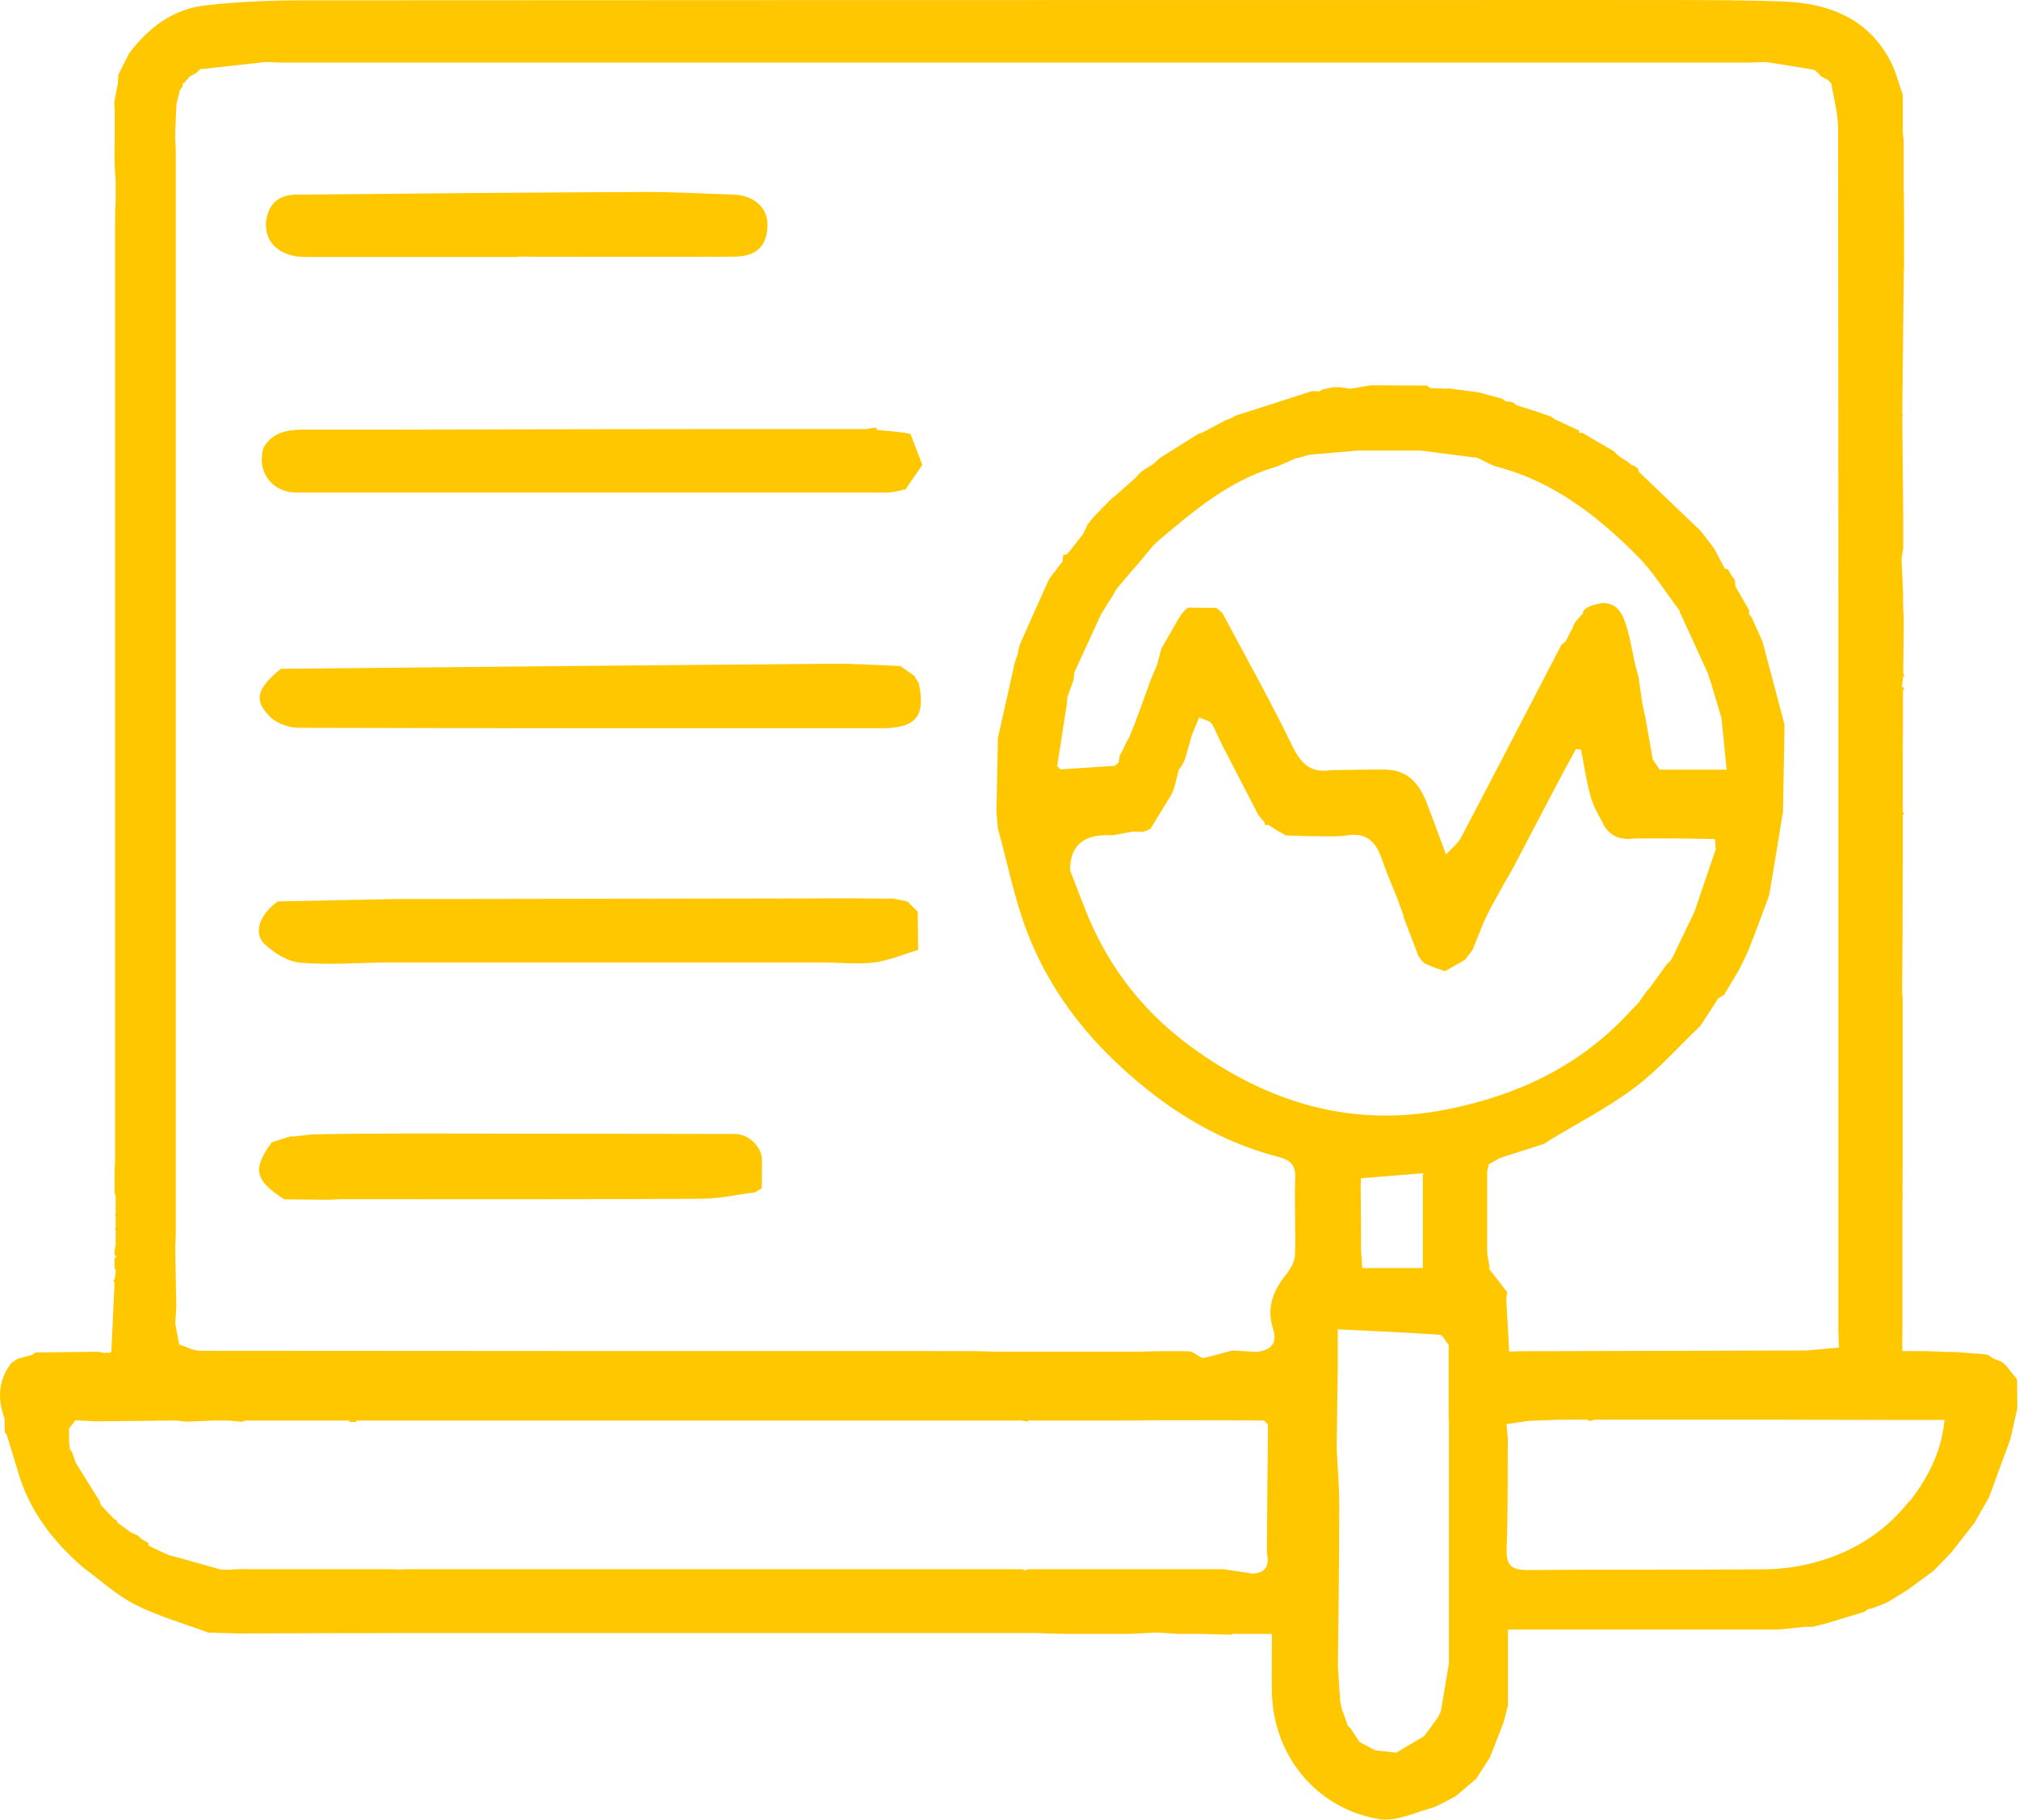 <?xml version="1.0" encoding="UTF-8"?> <svg xmlns="http://www.w3.org/2000/svg" width="71" height="64" viewBox="0 0 71 64" fill="none"><g id="Group"><path id="Vector" d="M70.922 48.506C70.794 48.344 70.667 48.187 70.54 48.025C70.5 47.986 70.456 47.947 70.417 47.912C70.294 47.863 70.171 47.809 70.054 47.76C70.015 47.726 69.97 47.697 69.926 47.662C69.887 47.662 69.848 47.648 69.809 47.633C69.485 47.608 69.156 47.584 68.832 47.559L67.616 47.52H66.895V47.054C66.895 46.931 66.895 46.809 66.9 46.686C66.9 46.524 66.9 46.367 66.9 46.205C66.9 46.161 66.9 46.117 66.9 46.073C66.9 45.955 66.9 45.837 66.9 45.715C66.9 45.671 66.9 45.627 66.9 45.582C66.9 45.465 66.9 45.347 66.9 45.229C66.9 45.185 66.9 45.141 66.9 45.097V44.743C66.9 44.538 66.9 44.331 66.9 44.126C66.9 44.008 66.9 43.885 66.9 43.767C66.9 43.723 66.9 43.679 66.9 43.635V42.306C66.905 42.217 66.909 42.134 66.909 42.046C66.909 41.972 66.905 41.903 66.9 41.83C66.9 41.781 66.9 41.727 66.905 41.678C66.905 41.285 66.905 40.888 66.909 40.495C66.909 40.442 66.909 40.388 66.909 40.339C66.909 40.226 66.909 40.118 66.909 40.005C66.909 39.912 66.909 39.819 66.909 39.73V36.105C66.909 36.012 66.909 35.924 66.909 35.831C66.909 35.595 66.909 35.365 66.909 35.129C66.905 35.041 66.895 34.953 66.89 34.864C66.89 34.217 66.9 33.569 66.905 32.922C66.905 32.112 66.909 31.298 66.914 30.489C66.914 30.405 66.914 30.327 66.914 30.243C66.914 30.165 66.914 30.082 66.914 30.003C66.914 29.557 66.914 29.11 66.914 28.664C66.929 28.654 66.954 28.634 66.954 28.63C66.944 28.6 66.929 28.571 66.914 28.541C66.914 27.933 66.914 27.32 66.914 26.712C66.914 26.349 66.914 25.986 66.919 25.623C66.919 25.539 66.919 25.456 66.919 25.372C66.919 25.294 66.919 25.211 66.919 25.132C66.919 25.049 66.919 24.97 66.919 24.887C66.919 24.808 66.919 24.725 66.919 24.646C66.919 24.524 66.919 24.401 66.919 24.284C66.934 24.269 66.959 24.254 66.959 24.249C66.954 24.215 66.934 24.185 66.924 24.156L66.88 24.166C66.895 24.043 66.909 23.925 66.924 23.803C66.939 23.788 66.968 23.773 66.963 23.764C66.959 23.729 66.939 23.7 66.929 23.67C66.934 23.023 66.944 22.375 66.949 21.728C66.944 21.649 66.939 21.571 66.929 21.488C66.929 21.404 66.929 21.316 66.924 21.232C66.924 21.115 66.924 21.002 66.924 20.884C66.905 20.472 66.89 20.065 66.87 19.653C66.89 19.53 66.909 19.408 66.929 19.285C66.929 19.167 66.929 19.045 66.929 18.927C66.929 18.682 66.929 18.436 66.929 18.191C66.919 17.014 66.905 15.832 66.895 14.654C66.914 14.62 66.914 14.586 66.895 14.551C66.914 12.888 66.929 11.226 66.949 9.568C66.949 9.514 66.954 9.46 66.959 9.401C66.959 8.567 66.959 7.728 66.954 6.894C66.954 6.84 66.949 6.781 66.944 6.727C66.944 6.296 66.944 5.859 66.944 5.427C66.944 5.373 66.944 5.32 66.944 5.266C66.944 5.158 66.944 5.045 66.944 4.937C66.934 4.849 66.924 4.76 66.914 4.667C66.914 4.226 66.914 3.779 66.914 3.338C66.767 2.936 66.669 2.504 66.468 2.126C65.659 0.615 64.27 0.105 62.666 0.051C61.411 0.007 60.15 0.002 58.894 0.002C55.912 -0.003 52.925 0.002 49.942 0.002C36.869 0.002 23.797 0.002 10.724 0.012C9.557 0.012 8.384 0.056 7.222 0.189C6.084 0.316 5.215 0.978 4.539 1.881C4.455 2.043 4.377 2.205 4.293 2.367C4.249 2.45 4.21 2.533 4.166 2.617C4.156 2.73 4.146 2.847 4.141 2.965C4.102 3.171 4.058 3.372 4.019 3.578L4.033 3.941C4.033 4.186 4.033 4.432 4.033 4.677C4.033 4.878 4.033 5.079 4.028 5.275C4.028 5.398 4.028 5.526 4.028 5.648C4.038 5.687 4.038 5.727 4.028 5.766C4.043 5.967 4.053 6.173 4.068 6.374C4.068 6.575 4.068 6.781 4.068 6.982C4.063 7.247 4.048 7.507 4.048 7.772C4.048 18.76 4.048 29.748 4.048 40.731C4.048 40.893 4.033 41.055 4.028 41.217C4.028 41.457 4.028 41.702 4.028 41.943L4.068 42.065C4.068 42.271 4.068 42.472 4.068 42.678C4.048 42.718 4.048 42.757 4.068 42.796C4.068 42.919 4.068 43.041 4.068 43.169C4.048 43.208 4.048 43.247 4.068 43.287C4.068 43.37 4.068 43.453 4.068 43.537C4.068 43.615 4.068 43.694 4.068 43.777C4.053 43.861 4.038 43.944 4.028 44.027C4.028 44.233 4.028 44.434 4.028 44.641L4.068 44.631C4.068 44.67 4.068 44.714 4.068 44.753C4.053 44.837 4.043 44.915 4.028 44.999C4.014 45.013 3.989 45.028 3.989 45.033C3.999 45.062 4.014 45.092 4.028 45.121C3.989 45.931 3.955 46.745 3.916 47.554L3.798 47.589C3.759 47.569 3.719 47.564 3.68 47.589C3.597 47.574 3.513 47.559 3.435 47.544C2.709 47.554 1.983 47.559 1.252 47.569L1.124 47.657C0.963 47.701 0.796 47.741 0.634 47.785C0.555 47.834 0.482 47.883 0.403 47.937C-0.063 48.54 -0.097 49.193 0.158 49.884C0.158 50.002 0.163 50.125 0.168 50.242C0.168 50.286 0.168 50.326 0.168 50.37C0.197 50.414 0.227 50.458 0.256 50.502C0.256 50.502 0.256 50.502 0.246 50.497C0.374 50.91 0.501 51.317 0.624 51.729C1.016 53.117 1.85 54.201 2.92 55.128C3.528 55.574 4.092 56.104 4.754 56.438C5.569 56.85 6.471 57.105 7.335 57.424C7.698 57.434 8.061 57.443 8.424 57.453C10.287 57.448 12.152 57.438 14.016 57.438C21.472 57.438 28.933 57.438 36.389 57.438C36.57 57.438 36.752 57.453 36.933 57.458C37.134 57.458 37.335 57.463 37.536 57.468C38.267 57.468 38.998 57.468 39.734 57.468C40.058 57.453 40.382 57.434 40.705 57.419C40.951 57.434 41.191 57.453 41.436 57.468C41.559 57.468 41.681 57.468 41.804 57.468C41.843 57.468 41.888 57.468 41.927 57.468C42.01 57.468 42.089 57.468 42.172 57.468C42.555 57.478 42.942 57.487 43.325 57.497C43.344 57.453 43.379 57.443 43.418 57.468C43.477 57.468 43.536 57.468 43.595 57.468H44.728C44.728 58.179 44.713 58.861 44.728 59.543C44.777 61.687 46.234 63.599 48.495 63.982C49.054 64.075 49.687 63.781 50.271 63.614C50.59 63.526 50.874 63.33 51.178 63.188C51.423 62.981 51.669 62.77 51.914 62.56C52.076 62.309 52.233 62.064 52.395 61.814C52.552 61.412 52.709 61.005 52.866 60.602C52.92 60.401 52.974 60.2 53.028 59.999C53.028 59.391 53.028 58.782 53.028 58.169V57.316H53.685C56.579 57.316 59.468 57.316 62.362 57.316C62.735 57.316 63.108 57.252 63.486 57.218C63.525 57.218 63.569 57.218 63.608 57.223C63.648 57.208 63.687 57.208 63.726 57.223C63.888 57.183 64.055 57.139 64.216 57.1C64.658 56.968 65.104 56.83 65.546 56.698V56.703C65.59 56.673 65.634 56.639 65.678 56.609C65.708 56.59 65.742 56.58 65.781 56.585C65.87 56.556 65.958 56.521 66.041 56.492C66.159 56.443 66.277 56.394 66.394 56.345C66.615 56.207 66.836 56.075 67.057 55.937C67.371 55.707 67.685 55.481 67.994 55.251C68.195 55.045 68.396 54.839 68.597 54.628C68.852 54.304 69.107 53.985 69.357 53.661C69.387 53.617 69.416 53.578 69.451 53.534C69.612 53.249 69.774 52.96 69.941 52.675C70.196 51.989 70.446 51.307 70.696 50.62C70.78 50.252 70.863 49.889 70.942 49.521L70.932 48.54L70.922 48.506ZM4.048 44.13C4.063 44.16 4.077 44.184 4.087 44.214C4.087 44.219 4.063 44.233 4.048 44.248C4.028 44.209 4.028 44.17 4.048 44.13ZM44.011 55.329C43.678 55.3 43.344 55.236 43.011 55.192C42.849 55.192 42.682 55.192 42.52 55.192C42.437 55.192 42.358 55.192 42.275 55.192C42.236 55.192 42.192 55.192 42.152 55.192C42.03 55.192 41.912 55.192 41.789 55.192C41.75 55.192 41.706 55.192 41.667 55.192C41.544 55.192 41.422 55.192 41.304 55.192C41.22 55.192 41.142 55.192 41.059 55.192C40.975 55.192 40.897 55.192 40.813 55.192C40.73 55.192 40.651 55.192 40.568 55.192H40.323C40.082 55.192 39.837 55.192 39.597 55.192C39.513 55.192 39.435 55.192 39.352 55.192C39.312 55.192 39.268 55.192 39.229 55.192C39.106 55.192 38.984 55.192 38.861 55.192C38.782 55.192 38.699 55.192 38.621 55.192C38.537 55.192 38.459 55.192 38.375 55.192C38.292 55.192 38.214 55.192 38.13 55.192C38.047 55.192 37.968 55.192 37.885 55.192H37.639C37.556 55.192 37.478 55.192 37.394 55.192C37.311 55.192 37.232 55.192 37.149 55.192C37.066 55.192 36.987 55.192 36.904 55.192C36.82 55.192 36.742 55.192 36.658 55.192H36.413C36.33 55.192 36.251 55.192 36.168 55.192C36.129 55.206 36.085 55.216 36.045 55.231C36.006 55.216 35.962 55.206 35.923 55.192H35.677C35.594 55.192 35.516 55.192 35.432 55.192C35.349 55.192 35.27 55.192 35.187 55.192C35.103 55.192 35.025 55.192 34.942 55.192H34.456C34.373 55.192 34.294 55.192 34.211 55.192H33.965C33.882 55.192 33.804 55.192 33.72 55.192C33.637 55.192 33.558 55.192 33.475 55.192C33.392 55.192 33.313 55.192 33.23 55.192C33.146 55.192 33.068 55.192 32.984 55.192C32.901 55.192 32.822 55.192 32.739 55.192H31.763C31.68 55.192 31.601 55.192 31.518 55.192C31.434 55.192 31.356 55.192 31.272 55.192C31.189 55.192 31.111 55.192 31.027 55.192C30.944 55.192 30.865 55.192 30.782 55.192C30.698 55.192 30.62 55.192 30.537 55.192C30.453 55.192 30.375 55.192 30.291 55.192C30.208 55.192 30.13 55.192 30.046 55.192C29.963 55.192 29.884 55.192 29.801 55.192C29.718 55.192 29.639 55.192 29.556 55.192C29.472 55.192 29.394 55.192 29.31 55.192C29.227 55.192 29.148 55.192 29.065 55.192C28.982 55.192 28.903 55.192 28.82 55.192C28.736 55.192 28.658 55.192 28.575 55.192C28.491 55.192 28.413 55.192 28.329 55.192C28.246 55.192 28.167 55.192 28.084 55.192C28.001 55.192 27.922 55.192 27.839 55.192C27.755 55.192 27.677 55.192 27.593 55.192C27.51 55.192 27.432 55.192 27.348 55.192C27.265 55.192 27.186 55.192 27.103 55.192C27.02 55.192 26.941 55.192 26.858 55.192C26.774 55.192 26.696 55.192 26.612 55.192C26.529 55.192 26.451 55.192 26.367 55.192C26.284 55.192 26.205 55.192 26.122 55.192C26.038 55.192 25.96 55.192 25.877 55.192C25.793 55.192 25.715 55.192 25.631 55.192C25.548 55.192 25.47 55.192 25.386 55.192C25.303 55.192 25.224 55.192 25.141 55.192C25.057 55.192 24.979 55.192 24.895 55.192C24.812 55.192 24.734 55.192 24.65 55.192C24.567 55.192 24.488 55.192 24.405 55.192C24.322 55.192 24.243 55.192 24.16 55.192C24.076 55.192 23.998 55.192 23.915 55.192C23.831 55.192 23.753 55.192 23.669 55.192C23.586 55.192 23.507 55.192 23.424 55.192C23.341 55.192 23.262 55.192 23.179 55.192C23.095 55.192 23.017 55.192 22.933 55.192C22.85 55.192 22.771 55.192 22.688 55.192C22.605 55.192 22.526 55.192 22.443 55.192C22.36 55.192 22.281 55.192 22.198 55.192C22.114 55.192 22.036 55.192 21.952 55.192H21.467C21.383 55.192 21.305 55.192 21.221 55.192C21.138 55.192 21.06 55.192 20.976 55.192C20.893 55.192 20.814 55.192 20.731 55.192C20.648 55.192 20.569 55.192 20.486 55.192C20.402 55.192 20.324 55.192 20.24 55.192C20.157 55.192 20.078 55.192 19.995 55.192C19.912 55.192 19.833 55.192 19.75 55.192C19.666 55.192 19.588 55.192 19.505 55.192H19.259C19.176 55.192 19.098 55.192 19.014 55.192C18.931 55.192 18.852 55.192 18.769 55.192H17.552C17.469 55.192 17.39 55.192 17.307 55.192C17.224 55.192 17.145 55.192 17.062 55.192C16.978 55.192 16.9 55.192 16.817 55.192C16.733 55.192 16.655 55.192 16.571 55.192C16.488 55.192 16.409 55.192 16.326 55.192C16.243 55.192 16.164 55.192 16.081 55.192C15.997 55.192 15.919 55.192 15.835 55.192H15.59C15.507 55.192 15.428 55.192 15.345 55.192C15.261 55.192 15.183 55.192 15.1 55.192C15.016 55.192 14.938 55.192 14.854 55.192C14.771 55.192 14.693 55.192 14.609 55.192C14.526 55.192 14.447 55.192 14.364 55.192C14.285 55.192 14.202 55.197 14.123 55.202C13.962 55.202 13.795 55.197 13.633 55.192C13.555 55.192 13.476 55.192 13.393 55.192C13.309 55.192 13.226 55.192 13.142 55.192C13.064 55.192 12.986 55.192 12.902 55.192C12.819 55.192 12.735 55.192 12.652 55.192C12.573 55.192 12.495 55.192 12.412 55.192C12.328 55.192 12.245 55.192 12.161 55.192C12.083 55.192 12.004 55.192 11.926 55.192C11.842 55.192 11.759 55.192 11.676 55.192C11.597 55.192 11.519 55.192 11.435 55.192C11.352 55.192 11.269 55.192 11.185 55.192C11.107 55.192 11.028 55.192 10.945 55.192C10.861 55.192 10.778 55.192 10.695 55.192C10.616 55.192 10.538 55.192 10.454 55.192C10.371 55.192 10.287 55.192 10.204 55.192C10.126 55.192 10.047 55.192 9.969 55.192C9.885 55.192 9.802 55.192 9.719 55.192C9.64 55.192 9.562 55.192 9.483 55.192C9.4 55.192 9.316 55.192 9.233 55.192C9.154 55.192 9.076 55.192 8.997 55.192C8.914 55.192 8.831 55.192 8.747 55.192C8.669 55.192 8.585 55.192 8.507 55.187C8.384 55.192 8.262 55.197 8.139 55.207C8.016 55.207 7.899 55.207 7.776 55.207C7.369 55.094 6.957 54.981 6.55 54.863C6.339 54.804 6.128 54.745 5.917 54.691C5.686 54.584 5.461 54.476 5.23 54.368C5.22 54.333 5.215 54.299 5.215 54.265C5.137 54.221 5.054 54.176 4.975 54.132C4.936 54.093 4.892 54.054 4.852 54.01C4.769 53.975 4.686 53.936 4.607 53.902L4.117 53.544L4.131 53.499C4.087 53.47 4.043 53.436 3.994 53.406C3.876 53.284 3.754 53.156 3.636 53.033C3.607 52.994 3.572 52.955 3.543 52.921C3.523 52.886 3.513 52.847 3.513 52.808C3.229 52.357 2.944 51.905 2.665 51.454C2.625 51.336 2.581 51.214 2.542 51.096L2.459 50.968C2.449 50.885 2.439 50.802 2.429 50.718C2.429 50.561 2.429 50.404 2.429 50.247C2.503 50.149 2.576 50.056 2.65 49.958C2.895 49.968 3.145 49.977 3.391 49.992C4.283 49.982 5.176 49.973 6.069 49.963C6.113 49.963 6.152 49.963 6.197 49.963C6.319 49.977 6.437 49.987 6.559 50.002C6.883 49.987 7.207 49.977 7.531 49.963C7.575 49.963 7.614 49.963 7.658 49.963C7.781 49.963 7.899 49.963 8.021 49.963C8.061 49.963 8.105 49.973 8.144 49.973C8.267 49.982 8.389 49.997 8.512 50.007C8.551 49.992 8.595 49.977 8.634 49.963C8.88 49.963 9.12 49.963 9.365 49.963H9.611C9.689 49.963 9.772 49.963 9.851 49.963C9.934 49.963 10.013 49.963 10.096 49.963C10.175 49.963 10.258 49.963 10.337 49.963C10.42 49.963 10.498 49.963 10.582 49.963C10.827 49.963 11.068 49.963 11.313 49.963C11.396 49.963 11.475 49.963 11.558 49.963C11.636 49.963 11.72 49.963 11.798 49.963C11.882 49.963 11.96 49.963 12.044 49.963C12.127 49.963 12.21 49.963 12.294 49.963L12.279 50.012H12.539L12.52 49.963H12.774C12.858 49.963 12.936 49.963 13.02 49.963C13.098 49.963 13.182 49.963 13.26 49.963C13.344 49.963 13.422 49.963 13.505 49.963H13.746C13.829 49.963 13.908 49.963 13.991 49.963C14.069 49.963 14.153 49.963 14.231 49.963H14.477C14.555 49.963 14.639 49.963 14.717 49.963C14.8 49.963 14.879 49.963 14.962 49.963C15.041 49.963 15.124 49.963 15.203 49.963C15.286 49.963 15.364 49.963 15.448 49.963H15.688C15.772 49.963 15.85 49.963 15.934 49.963H16.664C16.748 49.963 16.826 49.963 16.91 49.963H18.612C18.695 49.963 18.774 49.963 18.857 49.963H19.098C19.181 49.963 19.259 49.963 19.343 49.963H34.206C34.289 49.963 34.368 49.963 34.451 49.963C34.535 49.963 34.613 49.963 34.691 49.963C34.775 49.963 34.853 49.963 34.937 49.963C35.015 49.963 35.099 49.963 35.177 49.963H35.422C35.501 49.963 35.584 49.963 35.663 49.963H35.908C35.991 49.977 36.075 49.987 36.158 50.002L36.148 49.963H36.398C36.477 49.963 36.56 49.963 36.639 49.963C36.722 49.963 36.801 49.963 36.884 49.963C36.968 49.963 37.046 49.963 37.129 49.963C37.213 49.963 37.291 49.963 37.375 49.963H37.62C37.703 49.963 37.782 49.963 37.865 49.963C37.949 49.963 38.027 49.963 38.11 49.963H38.356C38.439 49.963 38.518 49.963 38.601 49.963C38.684 49.963 38.763 49.963 38.846 49.963C38.93 49.963 39.008 49.963 39.092 49.963C39.175 49.963 39.253 49.963 39.337 49.963C39.945 49.963 40.553 49.958 41.162 49.953C41.201 49.953 41.245 49.953 41.284 49.953C41.407 49.953 41.525 49.953 41.647 49.953C41.686 49.953 41.731 49.953 41.77 49.953C42.663 49.953 43.555 49.958 44.448 49.963C44.497 50.012 44.541 50.056 44.59 50.105C44.576 51.606 44.561 53.112 44.551 54.613C44.679 55.187 44.394 55.388 43.869 55.339L44.011 55.329ZM50.953 58.38C50.953 58.419 50.953 58.464 50.953 58.503C50.864 59.033 50.776 59.558 50.688 60.087L50.663 60.21C50.629 60.279 50.594 60.342 50.56 60.411C50.403 60.627 50.246 60.848 50.084 61.063C49.756 61.26 49.427 61.451 49.098 61.647C48.853 61.618 48.608 61.588 48.362 61.564C48.186 61.471 48.005 61.377 47.828 61.279C47.808 61.27 47.789 61.255 47.784 61.235C47.695 61.098 47.602 60.956 47.514 60.818C47.475 60.779 47.435 60.735 47.396 60.696C47.323 60.495 47.254 60.288 47.18 60.087C47.166 60.009 47.151 59.93 47.131 59.852C47.102 59.445 47.077 59.038 47.048 58.626C47.068 56.732 47.097 54.834 47.097 52.94C47.097 52.278 47.038 51.616 47.004 50.949C47.019 50.017 47.028 49.08 47.043 48.148V46.755C48.245 46.814 49.432 46.863 50.619 46.946C50.737 46.956 50.835 47.177 50.943 47.299C50.943 47.868 50.943 48.437 50.943 49.006C50.943 49.291 50.943 49.575 50.943 49.86C50.943 49.899 50.948 49.938 50.953 49.982C50.953 52.783 50.953 55.584 50.953 58.39V58.38ZM47.847 41.933C47.847 41.771 47.852 41.609 47.857 41.442C48.564 41.383 49.275 41.325 50.035 41.266V44.601H47.906C47.892 44.4 47.877 44.204 47.862 44.003C47.862 43.885 47.862 43.763 47.862 43.645V43.512C47.862 42.987 47.852 42.458 47.852 41.933H47.847ZM50.908 39.014C47.543 39.696 44.556 38.779 41.858 36.797C40.386 35.718 39.229 34.33 38.454 32.662C38.145 31.995 37.9 31.293 37.63 30.606C37.63 29.818 38.022 29.41 38.807 29.38C38.807 29.38 38.846 29.375 38.866 29.37C38.944 29.37 39.023 29.375 39.106 29.38L39.842 29.248C39.96 29.248 40.082 29.253 40.2 29.258V29.262C40.283 29.228 40.372 29.189 40.455 29.154C40.705 28.747 40.956 28.335 41.206 27.928C41.24 27.845 41.27 27.761 41.304 27.673C41.353 27.472 41.402 27.276 41.451 27.075C41.485 27.03 41.515 26.991 41.549 26.947C41.588 26.869 41.633 26.785 41.672 26.702C41.75 26.422 41.834 26.138 41.912 25.858C41.995 25.652 42.084 25.446 42.167 25.235C42.29 25.279 42.407 25.328 42.53 25.372C42.569 25.412 42.609 25.451 42.643 25.495C42.761 25.745 42.883 26 43.001 26.25C43.04 26.324 43.08 26.398 43.119 26.471C43.202 26.638 43.291 26.8 43.374 26.967C43.663 27.531 43.958 28.095 44.247 28.659C44.281 28.703 44.316 28.747 44.345 28.787C44.384 28.831 44.428 28.87 44.468 28.914C44.468 28.948 44.477 28.983 44.487 29.017C44.527 29.027 44.561 29.017 44.6 29.007C44.679 29.061 44.762 29.115 44.84 29.169C44.968 29.243 45.091 29.311 45.218 29.385C45.498 29.395 45.777 29.4 46.062 29.41C46.508 29.405 46.96 29.444 47.396 29.38C48.117 29.272 48.412 29.669 48.613 30.263C48.765 30.714 48.956 31.146 49.133 31.587C49.162 31.671 49.191 31.754 49.221 31.833C49.265 31.951 49.309 32.073 49.353 32.191C49.353 32.23 49.363 32.269 49.378 32.309C49.55 32.76 49.721 33.211 49.893 33.657C49.937 33.672 49.957 33.702 49.957 33.746C50.006 33.795 50.05 33.839 50.099 33.888C50.217 33.937 50.334 33.986 50.452 34.035C50.575 34.075 50.697 34.119 50.815 34.158C51.051 34.025 51.286 33.893 51.517 33.761C51.605 33.643 51.698 33.52 51.786 33.403L52.174 32.441C52.252 32.279 52.326 32.122 52.404 31.96C52.566 31.671 52.728 31.381 52.885 31.092C53.003 30.886 53.126 30.685 53.233 30.479C53.807 29.385 54.381 28.291 54.955 27.197C55.112 26.913 55.269 26.628 55.421 26.344C55.48 26.354 55.539 26.358 55.598 26.368C55.711 26.932 55.789 27.501 55.946 28.051C56.044 28.394 56.25 28.708 56.407 29.037C56.662 29.463 57.055 29.552 57.511 29.488C57.918 29.488 58.325 29.488 58.727 29.488C58.811 29.488 58.889 29.488 58.973 29.488C59.419 29.498 59.865 29.503 60.307 29.512C60.317 29.63 60.327 29.753 60.336 29.871C60.086 30.606 59.836 31.337 59.586 32.073C59.331 32.598 59.081 33.128 58.826 33.653C58.796 33.702 58.767 33.751 58.742 33.8L58.629 33.898C58.423 34.182 58.212 34.472 58.006 34.756C57.972 34.796 57.933 34.835 57.898 34.874C57.81 34.997 57.727 35.119 57.639 35.247C57.604 35.286 57.57 35.325 57.535 35.365C57.491 35.409 57.447 35.448 57.403 35.492L57.28 35.625C55.554 37.493 53.376 38.519 50.918 39.014H50.908ZM37.178 26.937C37.291 26.211 37.404 25.48 37.517 24.754C37.438 24.759 37.365 24.774 37.306 24.794C37.37 24.774 37.438 24.759 37.517 24.754C37.522 24.676 37.532 24.593 37.536 24.514C37.61 24.308 37.684 24.107 37.757 23.901C37.762 23.822 37.767 23.749 37.772 23.67C38.091 22.974 38.41 22.282 38.728 21.585C38.778 21.512 38.827 21.438 38.871 21.365C38.9 21.316 38.925 21.267 38.954 21.223C39.008 21.144 39.062 21.066 39.116 20.982C39.16 20.904 39.199 20.82 39.244 20.742C39.312 20.659 39.381 20.575 39.45 20.492C39.66 20.246 39.867 20.001 40.078 19.761C40.244 19.565 40.411 19.363 40.573 19.167C40.656 19.094 40.74 19.015 40.823 18.942C42.025 17.931 43.227 16.921 44.772 16.45C45.047 16.366 45.306 16.229 45.571 16.116C45.611 16.116 45.65 16.106 45.684 16.096L46.057 15.993C46.621 15.944 47.185 15.895 47.754 15.846C48 15.846 48.24 15.846 48.485 15.846C48.853 15.846 49.216 15.846 49.584 15.846C49.707 15.846 49.829 15.846 49.947 15.846C50.555 15.925 51.168 16.003 51.777 16.082L51.836 16.092L51.894 16.082C51.934 16.096 51.973 16.116 52.012 16.131C52.223 16.229 52.419 16.357 52.64 16.415C54.627 16.935 56.182 18.147 57.584 19.56C58.154 20.134 58.58 20.845 59.076 21.492C59.066 21.532 59.076 21.561 59.1 21.59C59.419 22.282 59.738 22.974 60.052 23.67C60.091 23.793 60.135 23.916 60.175 24.038C60.297 24.445 60.415 24.848 60.538 25.255C60.596 25.829 60.65 26.403 60.719 27.07H58.364C58.281 26.947 58.203 26.829 58.119 26.707C58.036 26.221 57.947 25.735 57.864 25.25L57.756 24.754C57.707 24.431 57.663 24.107 57.614 23.783C57.58 23.66 57.545 23.533 57.511 23.41C57.383 22.871 57.315 22.316 57.118 21.801C56.883 21.183 56.437 21.075 55.799 21.375C55.765 21.404 55.735 21.433 55.701 21.468C55.672 21.497 55.662 21.527 55.672 21.566C55.593 21.654 55.514 21.742 55.436 21.831C55.407 21.87 55.377 21.914 55.348 21.953C55.338 21.993 55.323 22.032 55.313 22.071C55.269 22.155 55.22 22.233 55.176 22.317L55.186 22.307C55.147 22.39 55.102 22.473 55.063 22.552C55.004 22.606 54.926 22.65 54.892 22.714C53.719 24.965 52.557 27.222 51.374 29.468C51.271 29.665 51.07 29.817 50.849 30.052C50.594 29.365 50.388 28.801 50.173 28.242C49.917 27.58 49.515 27.084 48.735 27.07C48.088 27.06 47.435 27.079 46.788 27.089C46.072 27.202 45.738 26.839 45.434 26.216C44.674 24.651 43.82 23.126 43.001 21.59C42.977 21.541 42.923 21.507 42.878 21.468C42.844 21.438 42.805 21.409 42.77 21.38C42.442 21.38 42.118 21.375 41.789 21.37C41.75 21.399 41.706 21.433 41.667 21.463C41.633 21.502 41.593 21.546 41.559 21.59L41.549 21.6C41.5 21.674 41.456 21.752 41.407 21.826C41.289 22.027 41.176 22.233 41.059 22.434C40.985 22.557 40.916 22.684 40.843 22.807C40.789 23.003 40.74 23.199 40.686 23.396C40.612 23.562 40.544 23.734 40.47 23.901C40.337 24.264 40.21 24.627 40.078 24.985C40.048 25.068 40.019 25.152 39.989 25.235C39.96 25.265 39.95 25.299 39.95 25.343C39.867 25.544 39.788 25.745 39.705 25.946C39.675 25.995 39.646 26.044 39.616 26.093C39.562 26.206 39.513 26.319 39.459 26.432C39.43 26.481 39.406 26.525 39.376 26.574C39.361 26.658 39.352 26.736 39.337 26.82L39.204 26.937C38.567 26.977 37.934 27.021 37.296 27.06L37.164 26.932L37.178 26.937ZM52.39 44.606C52.36 44.444 52.331 44.278 52.301 44.116C52.301 44.037 52.301 43.959 52.297 43.88C52.297 43.635 52.297 43.39 52.297 43.144C52.297 43.027 52.297 42.904 52.297 42.786C52.297 42.257 52.297 41.727 52.297 41.197C52.316 41.114 52.336 41.03 52.355 40.947C52.483 40.873 52.615 40.8 52.743 40.731C53.268 40.564 53.788 40.392 54.313 40.226C54.357 40.191 54.401 40.162 54.445 40.133C55.461 39.514 56.53 38.97 57.477 38.259C58.32 37.626 59.032 36.812 59.797 36.081C60.003 35.762 60.214 35.438 60.42 35.119C60.489 35.075 60.562 35.031 60.631 34.987C60.797 34.707 60.969 34.423 61.136 34.143C61.259 33.893 61.391 33.653 61.494 33.398C61.7 32.883 61.891 32.358 62.088 31.833C62.132 31.71 62.176 31.587 62.22 31.465C62.382 30.489 62.544 29.517 62.701 28.541C62.72 27.526 62.735 26.506 62.755 25.49C62.5 24.519 62.245 23.553 61.985 22.581C61.857 22.292 61.73 22.003 61.602 21.718C61.568 21.674 61.538 21.635 61.504 21.59C61.504 21.551 61.504 21.512 61.519 21.478C61.352 21.193 61.19 20.909 61.023 20.619C61.023 20.546 61.013 20.467 61.008 20.394C60.969 20.349 60.935 20.3 60.896 20.256C60.852 20.173 60.802 20.094 60.758 20.016C60.724 20.016 60.69 20.011 60.655 20.001C60.533 19.766 60.405 19.53 60.282 19.295C60.15 19.118 60.013 18.947 59.88 18.77C59.856 18.736 59.826 18.706 59.802 18.672C59.758 18.633 59.718 18.593 59.674 18.549C58.992 17.897 58.31 17.244 57.629 16.592C57.619 16.558 57.609 16.518 57.599 16.479C57.55 16.445 57.496 16.406 57.447 16.366C57.413 16.376 57.383 16.366 57.354 16.342C57.315 16.307 57.276 16.268 57.231 16.234C57.148 16.185 57.069 16.136 56.986 16.087C56.947 16.052 56.908 16.023 56.868 15.989C56.829 15.949 56.785 15.905 56.746 15.866C56.54 15.748 56.339 15.63 56.133 15.513C55.971 15.415 55.809 15.322 55.647 15.223C55.613 15.228 55.573 15.233 55.539 15.228C55.539 15.199 55.529 15.165 55.519 15.135C55.436 15.101 55.358 15.066 55.274 15.027C55.073 14.934 54.872 14.836 54.671 14.743C54.627 14.713 54.583 14.679 54.538 14.649H54.543C54.386 14.6 54.229 14.546 54.072 14.488L53.332 14.252C53.288 14.218 53.248 14.188 53.204 14.154C53.165 14.149 53.126 14.134 53.091 14.125C53.047 14.125 53.008 14.125 52.964 14.125C52.92 14.09 52.875 14.061 52.831 14.027C52.552 13.948 52.267 13.874 51.988 13.796L51.016 13.673C50.977 13.654 50.938 13.654 50.899 13.673C50.697 13.664 50.496 13.659 50.3 13.649C50.256 13.619 50.212 13.59 50.173 13.56C49.52 13.56 48.873 13.556 48.22 13.551C47.975 13.59 47.735 13.634 47.489 13.673C47.367 13.654 47.239 13.639 47.117 13.619H46.886C46.758 13.649 46.636 13.673 46.508 13.698C46.469 13.722 46.43 13.747 46.386 13.771C46.307 13.767 46.229 13.757 46.15 13.752C45.258 14.041 44.36 14.326 43.467 14.615C43.384 14.659 43.3 14.703 43.217 14.743C43.178 14.752 43.143 14.762 43.104 14.777C42.981 14.846 42.854 14.909 42.731 14.978C42.648 15.022 42.565 15.066 42.481 15.111H42.491C42.407 15.145 42.324 15.189 42.241 15.233C42.202 15.238 42.167 15.253 42.128 15.268C41.681 15.547 41.23 15.832 40.784 16.111C40.7 16.185 40.617 16.263 40.539 16.337C40.46 16.386 40.377 16.43 40.298 16.479C40.239 16.523 40.176 16.562 40.117 16.607L40.073 16.651C40.023 16.705 39.974 16.759 39.925 16.813C39.685 17.029 39.44 17.239 39.199 17.455C39.155 17.49 39.116 17.519 39.072 17.553C38.871 17.759 38.67 17.965 38.468 18.172C38.424 18.221 38.38 18.27 38.341 18.319C38.341 18.363 38.321 18.387 38.277 18.392C38.214 18.52 38.155 18.647 38.091 18.775C37.973 18.927 37.85 19.084 37.733 19.236C37.694 19.285 37.654 19.339 37.615 19.388C37.576 19.427 37.536 19.471 37.497 19.511C37.458 19.511 37.419 19.511 37.385 19.525C37.38 19.599 37.375 19.677 37.365 19.751C37.237 19.918 37.11 20.08 36.982 20.246C36.953 20.286 36.923 20.325 36.894 20.364C36.556 21.115 36.217 21.87 35.883 22.625C35.83 22.748 35.815 22.89 35.785 23.023C35.756 23.111 35.722 23.195 35.692 23.283C35.491 24.18 35.29 25.073 35.089 25.971C35.089 26.211 35.084 26.452 35.079 26.692C35.064 27.305 35.054 27.918 35.04 28.527C35.054 28.728 35.074 28.924 35.089 29.125C35.427 30.351 35.672 31.612 36.124 32.789C36.776 34.486 37.816 35.983 39.126 37.248C40.789 38.857 42.687 40.103 44.958 40.692C45.361 40.795 45.566 40.962 45.547 41.423C45.513 42.335 45.571 43.252 45.537 44.17C45.527 44.395 45.37 44.645 45.218 44.837C44.772 45.401 44.536 45.985 44.762 46.715C44.924 47.235 44.733 47.481 44.193 47.549C43.908 47.535 43.624 47.52 43.34 47.5C43.011 47.589 42.682 47.672 42.353 47.76H42.3L42.251 47.751C42.103 47.672 41.956 47.539 41.809 47.53C41.225 47.51 40.637 47.53 40.053 47.54H34.937C34.691 47.535 34.451 47.52 34.206 47.52C25.155 47.52 16.105 47.52 7.05 47.51C6.8 47.51 6.55 47.368 6.3 47.289C6.255 47.039 6.206 46.794 6.162 46.544C6.177 46.343 6.192 46.137 6.201 45.935C6.187 45.244 6.172 44.557 6.162 43.865C6.167 43.704 6.182 43.542 6.182 43.38C6.182 30.709 6.182 18.039 6.182 5.369C6.182 5.207 6.167 5.045 6.162 4.883V4.638C6.177 4.314 6.192 3.99 6.206 3.662C6.246 3.5 6.285 3.333 6.324 3.171C6.358 3.127 6.388 3.083 6.422 3.039C6.432 2.999 6.422 2.96 6.412 2.926L6.456 2.94C6.53 2.857 6.599 2.774 6.672 2.69C6.751 2.646 6.829 2.602 6.913 2.558C6.952 2.519 6.996 2.479 7.035 2.435C7.805 2.352 8.58 2.264 9.351 2.18C9.532 2.185 9.714 2.2 9.895 2.2C27.113 2.2 44.335 2.2 61.553 2.2C61.734 2.2 61.916 2.185 62.097 2.18C62.387 2.224 62.671 2.273 62.961 2.317C63.24 2.362 63.515 2.406 63.795 2.455C63.839 2.489 63.883 2.524 63.922 2.553C63.961 2.597 64.006 2.641 64.045 2.69C64.123 2.73 64.207 2.774 64.285 2.813C64.324 2.857 64.364 2.901 64.403 2.94C64.486 3.47 64.638 3.995 64.638 4.525C64.653 18.593 64.648 32.662 64.648 46.73C64.648 46.951 64.663 47.177 64.668 47.397C64.295 47.432 63.922 47.466 63.549 47.5C60.219 47.51 56.888 47.515 53.557 47.525C53.395 47.525 53.233 47.535 53.072 47.54C53.037 46.926 53.003 46.308 52.969 45.695C52.978 45.612 52.993 45.533 53.003 45.45C52.782 45.165 52.562 44.881 52.341 44.596L52.39 44.606ZM67.14 52.803C66.223 53.961 65.021 54.672 63.598 55.01C63.098 55.128 62.573 55.192 62.058 55.197C59.282 55.216 56.505 55.197 53.729 55.221C53.15 55.226 52.959 55.059 52.983 54.466C53.032 53.171 53.013 51.876 53.023 50.576C53.008 50.414 52.993 50.252 52.978 50.09C53.229 50.051 53.479 50.012 53.729 49.977C54.097 49.963 54.46 49.948 54.828 49.933C54.911 49.933 54.99 49.933 55.073 49.933C55.156 49.933 55.235 49.933 55.318 49.933C55.402 49.933 55.48 49.933 55.563 49.933H55.809C55.848 49.948 55.892 49.963 55.931 49.982C55.971 49.968 56.015 49.953 56.054 49.933C56.138 49.933 56.216 49.933 56.299 49.933C56.383 49.933 56.461 49.933 56.545 49.933C56.952 49.933 57.359 49.933 57.761 49.933C57.844 49.933 57.923 49.933 58.006 49.933C58.09 49.933 58.168 49.933 58.252 49.933C58.335 49.933 58.413 49.933 58.497 49.933H58.742C58.826 49.933 58.904 49.933 58.987 49.933C59.071 49.933 59.149 49.933 59.233 49.933C59.316 49.933 59.395 49.933 59.478 49.933C60.371 49.933 61.264 49.933 62.156 49.933C62.24 49.933 62.318 49.933 62.402 49.933L67.15 49.943H68.381C68.273 51.091 67.788 51.974 67.165 52.798L67.14 52.803Z" fill="#FFC700"></path><path id="Vector_2" d="M55.543 15.135H55.548L55.553 15.14L55.543 15.135Z" fill="#FFC700"></path><path id="Vector_3" d="M57.388 35.492C57.388 35.492 57.388 35.492 57.393 35.487L57.383 35.497L57.388 35.492Z" fill="#FFC700"></path><path id="Vector_4" d="M44.341 28.787L44.336 28.782L44.341 28.787Z" fill="#FFC700"></path><path id="Vector_5" d="M31.806 15.219C31.483 15.184 31.159 15.15 30.835 15.12C30.825 15.091 30.82 15.066 30.816 15.037C30.693 15.057 30.565 15.076 30.443 15.091C28.741 15.091 27.034 15.091 25.331 15.091C21.358 15.096 17.38 15.101 13.407 15.111C12.514 15.111 11.621 15.111 10.728 15.111C10.684 15.111 10.645 15.111 10.601 15.111C10.061 15.125 9.561 15.223 9.267 15.748C9.012 16.572 9.551 17.323 10.424 17.323C17.351 17.323 24.277 17.323 31.208 17.323C31.385 17.323 31.561 17.269 31.738 17.239C31.767 17.21 31.797 17.205 31.831 17.23C32.032 16.935 32.233 16.641 32.434 16.352C32.297 15.989 32.16 15.626 32.017 15.263C31.949 15.248 31.875 15.233 31.806 15.219Z" fill="#FFC700"></path><path id="Vector_6" d="M10.718 9.038C13.21 9.038 15.707 9.038 18.199 9.038V9.028C20.735 9.028 23.266 9.038 25.802 9.028C26.607 9.028 26.98 8.65 26.989 7.914C26.999 7.311 26.518 6.87 25.807 6.845C24.738 6.811 23.668 6.747 22.599 6.752C18.547 6.771 14.495 6.806 10.444 6.845C9.973 6.845 9.58 7.012 9.418 7.512C9.149 8.356 9.718 9.038 10.713 9.038H10.718Z" fill="#FFC700"></path><path id="Vector_7" d="M25.89 39.882C25.463 39.887 25.037 39.882 24.61 39.882L15.231 39.868H14.132C13.131 39.868 12.126 39.877 11.125 39.897C10.87 39.897 10.61 39.946 10.355 39.971C10.311 39.971 10.271 39.971 10.227 39.966C10.007 40.034 9.786 40.103 9.565 40.177L9.555 40.181C8.869 41.114 8.957 41.521 9.997 42.183L11.571 42.198C11.753 42.188 11.934 42.178 12.116 42.178C16.295 42.178 20.48 42.188 24.659 42.163C25.292 42.163 25.919 42.016 26.552 41.938C26.631 41.894 26.709 41.844 26.788 41.795C26.788 41.457 26.802 41.114 26.793 40.775C26.783 40.329 26.312 39.882 25.88 39.892L25.89 39.882Z" fill="#FFC700"></path><path id="Vector_8" d="M31.92 31.71C31.753 31.676 31.591 31.642 31.424 31.607C30.983 31.607 30.542 31.602 30.095 31.597C30.056 31.597 30.012 31.597 29.973 31.597C24.66 31.607 19.343 31.612 14.03 31.622C13.976 31.622 13.927 31.622 13.873 31.622C12.505 31.651 11.136 31.676 9.768 31.705C9.145 32.147 8.894 32.804 9.297 33.197C9.625 33.515 10.111 33.819 10.552 33.859C11.534 33.947 12.529 33.864 13.515 33.854C13.559 33.854 13.604 33.854 13.648 33.854C14.089 33.854 14.536 33.854 14.977 33.854C15.021 33.854 15.065 33.854 15.11 33.854C19.289 33.854 23.468 33.854 27.648 33.854C27.692 33.854 27.736 33.854 27.78 33.854C27.898 33.854 28.015 33.854 28.138 33.854C28.422 33.854 28.712 33.854 28.996 33.854C29.575 33.854 30.164 33.922 30.733 33.854C31.263 33.785 31.768 33.564 32.288 33.412C32.283 32.966 32.278 32.52 32.273 32.068C32.155 31.951 32.038 31.833 31.915 31.71H31.92Z" fill="#FFC700"></path><path id="Vector_9" d="M32.166 23.783C31.999 23.665 31.828 23.543 31.661 23.425C30.851 23.396 30.047 23.337 29.238 23.346C22.782 23.396 16.327 23.459 9.876 23.523C9.023 24.22 8.905 24.637 9.518 25.23C9.754 25.456 10.176 25.598 10.514 25.598C17.342 25.618 24.175 25.613 31.003 25.613C32.215 25.613 32.559 25.191 32.308 24.028C32.259 23.95 32.21 23.866 32.161 23.788L32.166 23.783Z" fill="#FFC700"></path></g></svg> 